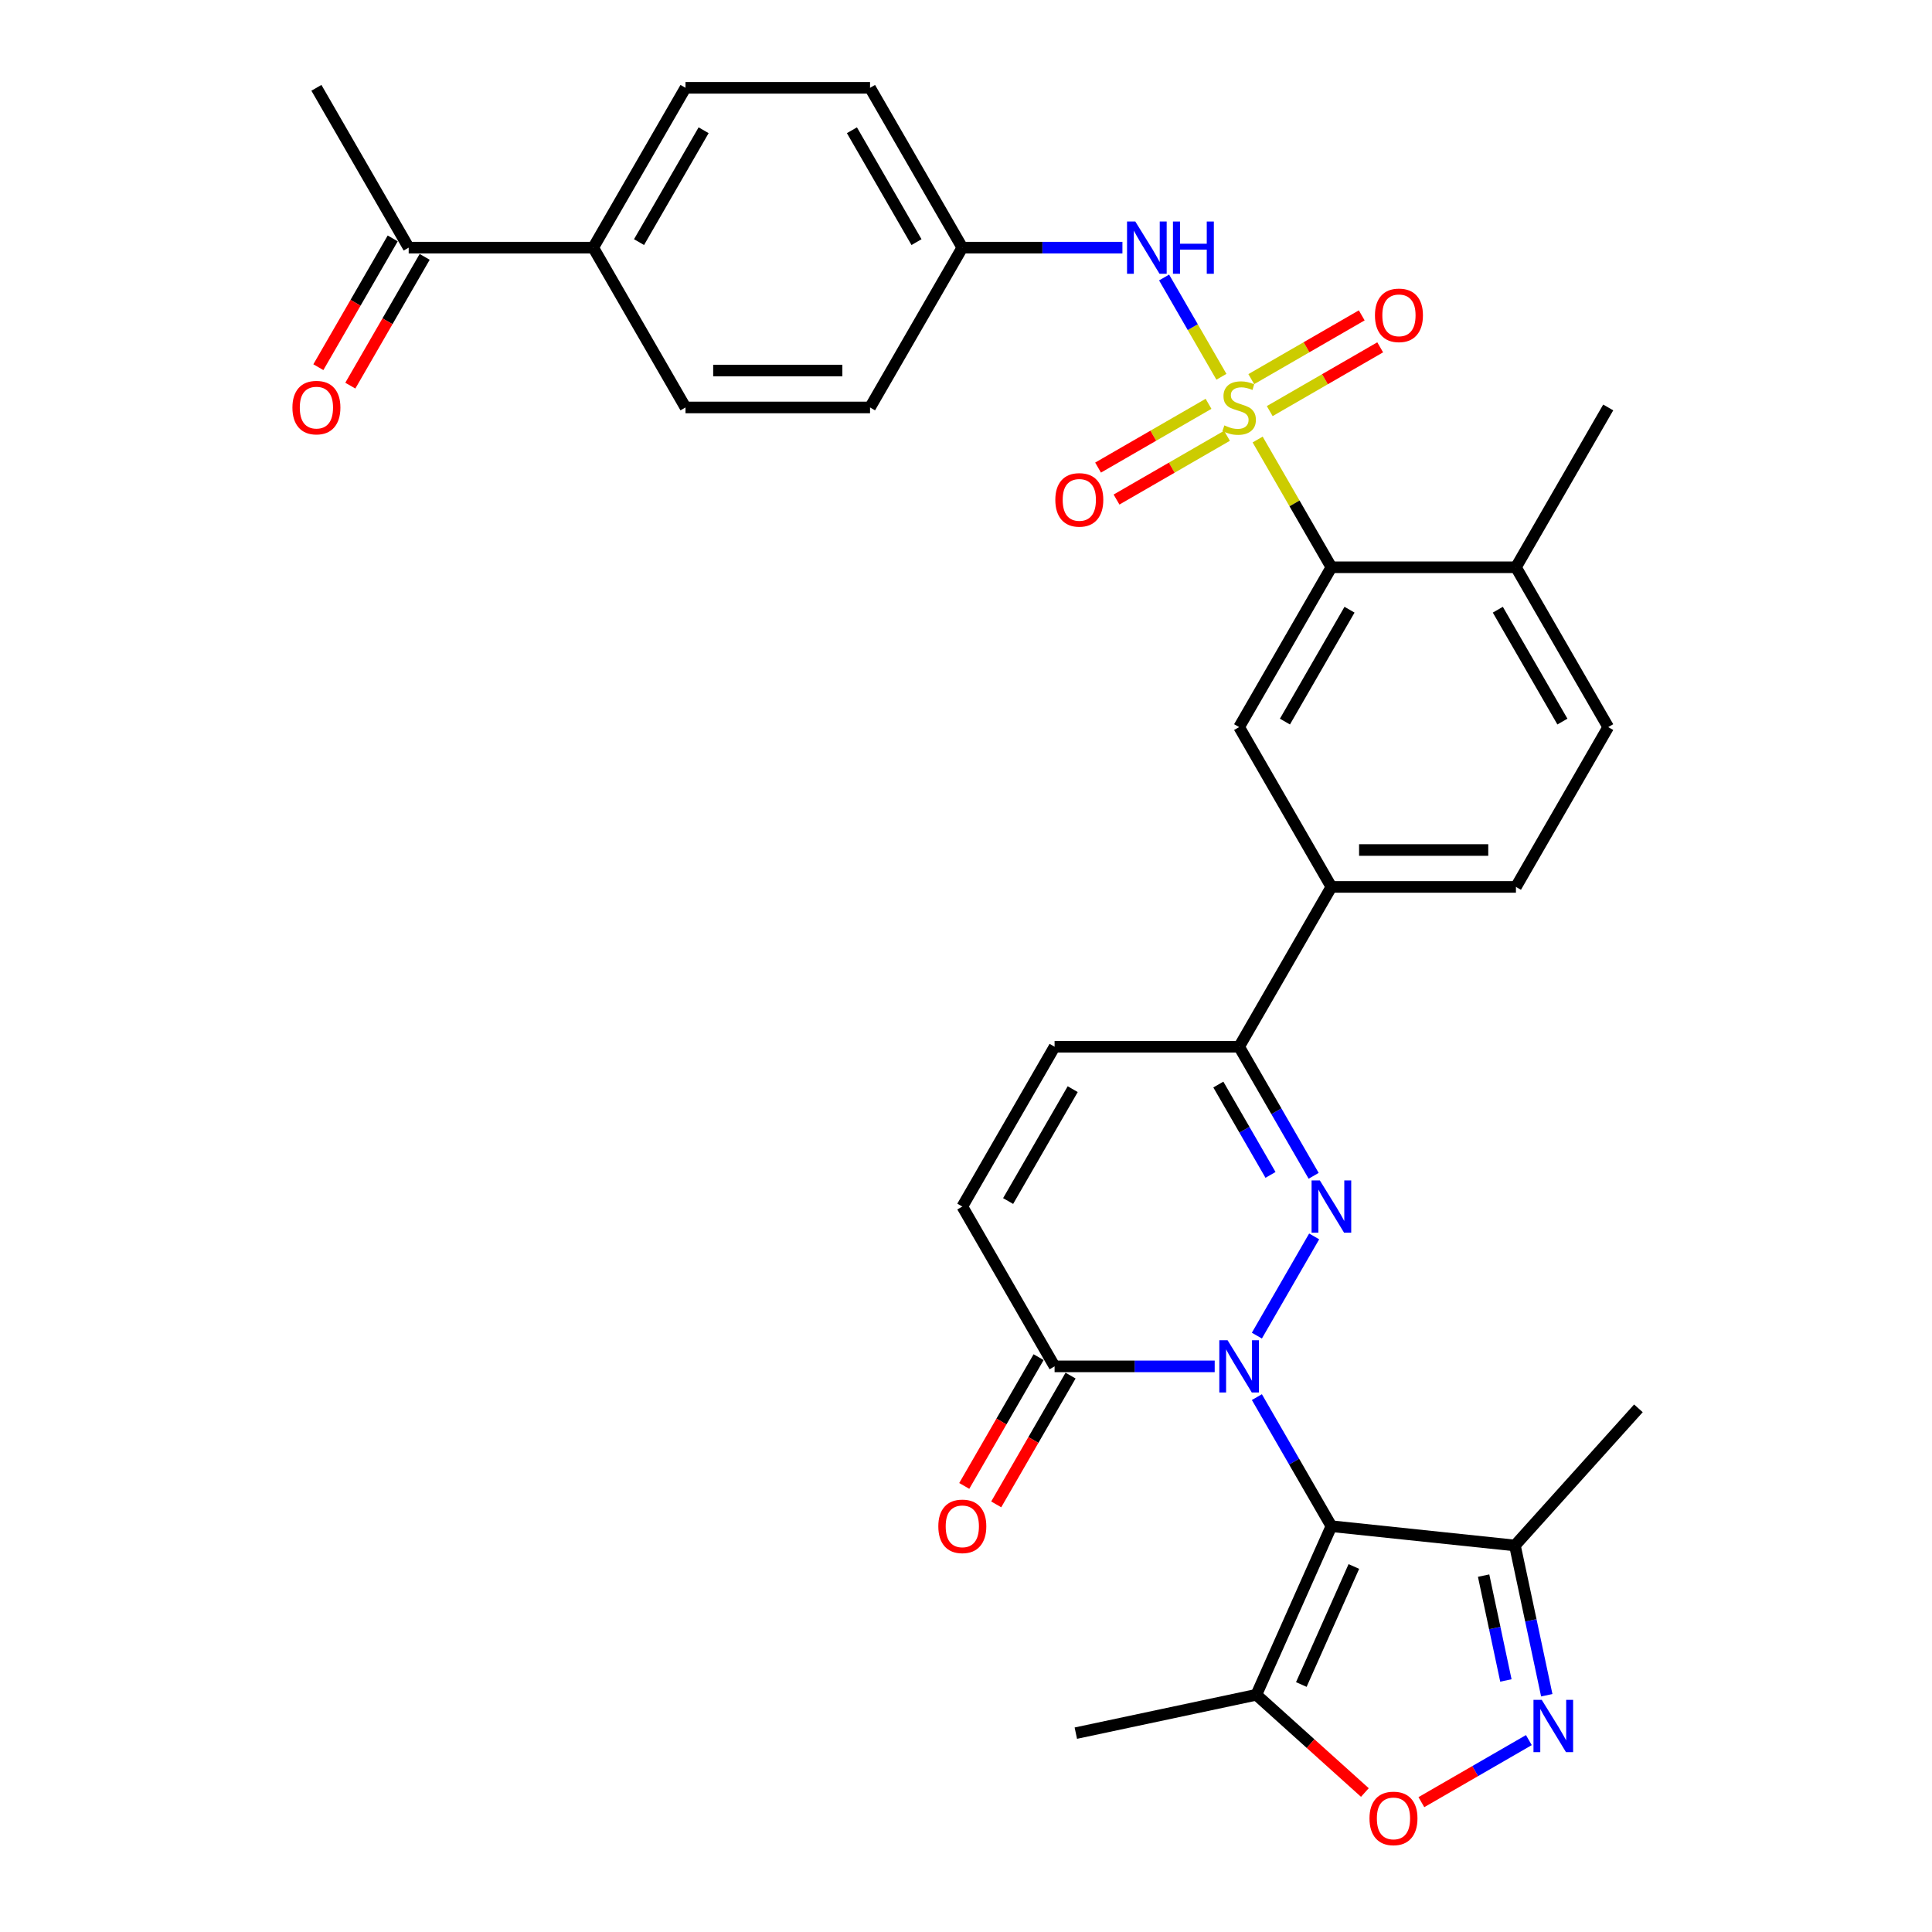 <?xml version='1.0' encoding='iso-8859-1'?>
<svg version='1.1' baseProfile='full'
              xmlns='http://www.w3.org/2000/svg'
                      xmlns:rdkit='http://www.rdkit.org/xml'
                      xmlns:xlink='http://www.w3.org/1999/xlink'
                  xml:space='preserve'
width='1000px' height='1000px' viewBox='0 0 1000 1000'>
<!-- END OF HEADER -->
<rect style='opacity:1.0;fill:#FFFFFF;stroke:none' width='1000' height='1000' x='0' y='0'> </rect>
<path class='bond-1' d='M 650.558,723.145 L 669.844,756.55' style='fill:none;fill-rule:evenodd;stroke:#0000FF;stroke-width:6px;stroke-linecap:butt;stroke-linejoin:miter;stroke-opacity:1' />
<path class='bond-1' d='M 669.844,756.55 L 689.13,789.954' style='fill:none;fill-rule:evenodd;stroke:#000000;stroke-width:6px;stroke-linecap:butt;stroke-linejoin:miter;stroke-opacity:1' />
<path class='bond-2' d='M 650.558,691.318 L 680.208,639.964' style='fill:none;fill-rule:evenodd;stroke:#0000FF;stroke-width:6px;stroke-linecap:butt;stroke-linejoin:miter;stroke-opacity:1' />
<path class='bond-5' d='M 628.724,707.232 L 587.288,707.232' style='fill:none;fill-rule:evenodd;stroke:#0000FF;stroke-width:6px;stroke-linecap:butt;stroke-linejoin:miter;stroke-opacity:1' />
<path class='bond-5' d='M 587.288,707.232 L 545.851,707.232' style='fill:none;fill-rule:evenodd;stroke:#000000;stroke-width:6px;stroke-linecap:butt;stroke-linejoin:miter;stroke-opacity:1' />
<path class='bond-0' d='M 650.956,227.5 L 670.043,260.561' style='fill:none;fill-rule:evenodd;stroke:#CCCC00;stroke-width:6px;stroke-linecap:butt;stroke-linejoin:miter;stroke-opacity:1' />
<path class='bond-0' d='M 670.043,260.561 L 689.13,293.621' style='fill:none;fill-rule:evenodd;stroke:#000000;stroke-width:6px;stroke-linecap:butt;stroke-linejoin:miter;stroke-opacity:1' />
<path class='bond-10' d='M 632.205,195.024 L 617.37,169.328' style='fill:none;fill-rule:evenodd;stroke:#CCCC00;stroke-width:6px;stroke-linecap:butt;stroke-linejoin:miter;stroke-opacity:1' />
<path class='bond-10' d='M 617.37,169.328 L 602.534,143.632' style='fill:none;fill-rule:evenodd;stroke:#0000FF;stroke-width:6px;stroke-linecap:butt;stroke-linejoin:miter;stroke-opacity:1' />
<path class='bond-15' d='M 657.208,212.785 L 685.795,196.28' style='fill:none;fill-rule:evenodd;stroke:#CCCC00;stroke-width:6px;stroke-linecap:butt;stroke-linejoin:miter;stroke-opacity:1' />
<path class='bond-15' d='M 685.795,196.28 L 714.383,179.775' style='fill:none;fill-rule:evenodd;stroke:#FF0000;stroke-width:6px;stroke-linecap:butt;stroke-linejoin:miter;stroke-opacity:1' />
<path class='bond-15' d='M 647.656,196.241 L 676.243,179.736' style='fill:none;fill-rule:evenodd;stroke:#CCCC00;stroke-width:6px;stroke-linecap:butt;stroke-linejoin:miter;stroke-opacity:1' />
<path class='bond-15' d='M 676.243,179.736 L 704.831,163.231' style='fill:none;fill-rule:evenodd;stroke:#FF0000;stroke-width:6px;stroke-linecap:butt;stroke-linejoin:miter;stroke-opacity:1' />
<path class='bond-16' d='M 625.534,209.013 L 596.946,225.518' style='fill:none;fill-rule:evenodd;stroke:#CCCC00;stroke-width:6px;stroke-linecap:butt;stroke-linejoin:miter;stroke-opacity:1' />
<path class='bond-16' d='M 596.946,225.518 L 568.359,242.023' style='fill:none;fill-rule:evenodd;stroke:#FF0000;stroke-width:6px;stroke-linecap:butt;stroke-linejoin:miter;stroke-opacity:1' />
<path class='bond-16' d='M 635.086,225.557 L 606.498,242.062' style='fill:none;fill-rule:evenodd;stroke:#CCCC00;stroke-width:6px;stroke-linecap:butt;stroke-linejoin:miter;stroke-opacity:1' />
<path class='bond-16' d='M 606.498,242.062 L 577.911,258.567' style='fill:none;fill-rule:evenodd;stroke:#FF0000;stroke-width:6px;stroke-linecap:butt;stroke-linejoin:miter;stroke-opacity:1' />
<path class='bond-6' d='M 689.13,789.954 L 650.279,877.215' style='fill:none;fill-rule:evenodd;stroke:#000000;stroke-width:6px;stroke-linecap:butt;stroke-linejoin:miter;stroke-opacity:1' />
<path class='bond-6' d='M 700.755,810.813 L 673.559,871.896' style='fill:none;fill-rule:evenodd;stroke:#000000;stroke-width:6px;stroke-linecap:butt;stroke-linejoin:miter;stroke-opacity:1' />
<path class='bond-8' d='M 689.13,789.954 L 784.127,799.938' style='fill:none;fill-rule:evenodd;stroke:#000000;stroke-width:6px;stroke-linecap:butt;stroke-linejoin:miter;stroke-opacity:1' />
<path class='bond-7' d='M 679.943,608.596 L 660.657,575.192' style='fill:none;fill-rule:evenodd;stroke:#0000FF;stroke-width:6px;stroke-linecap:butt;stroke-linejoin:miter;stroke-opacity:1' />
<path class='bond-7' d='M 660.657,575.192 L 641.371,541.788' style='fill:none;fill-rule:evenodd;stroke:#000000;stroke-width:6px;stroke-linecap:butt;stroke-linejoin:miter;stroke-opacity:1' />
<path class='bond-7' d='M 657.613,608.127 L 644.112,584.744' style='fill:none;fill-rule:evenodd;stroke:#0000FF;stroke-width:6px;stroke-linecap:butt;stroke-linejoin:miter;stroke-opacity:1' />
<path class='bond-7' d='M 644.112,584.744 L 630.612,561.361' style='fill:none;fill-rule:evenodd;stroke:#000000;stroke-width:6px;stroke-linecap:butt;stroke-linejoin:miter;stroke-opacity:1' />
<path class='bond-3' d='M 800.604,877.457 L 792.365,838.698' style='fill:none;fill-rule:evenodd;stroke:#0000FF;stroke-width:6px;stroke-linecap:butt;stroke-linejoin:miter;stroke-opacity:1' />
<path class='bond-3' d='M 792.365,838.698 L 784.127,799.938' style='fill:none;fill-rule:evenodd;stroke:#000000;stroke-width:6px;stroke-linecap:butt;stroke-linejoin:miter;stroke-opacity:1' />
<path class='bond-3' d='M 779.446,869.801 L 773.679,842.67' style='fill:none;fill-rule:evenodd;stroke:#0000FF;stroke-width:6px;stroke-linecap:butt;stroke-linejoin:miter;stroke-opacity:1' />
<path class='bond-3' d='M 773.679,842.67 L 767.912,815.538' style='fill:none;fill-rule:evenodd;stroke:#000000;stroke-width:6px;stroke-linecap:butt;stroke-linejoin:miter;stroke-opacity:1' />
<path class='bond-34' d='M 791.339,900.672 L 763.522,916.733' style='fill:none;fill-rule:evenodd;stroke:#0000FF;stroke-width:6px;stroke-linecap:butt;stroke-linejoin:miter;stroke-opacity:1' />
<path class='bond-34' d='M 763.522,916.733 L 735.704,932.793' style='fill:none;fill-rule:evenodd;stroke:#FF0000;stroke-width:6px;stroke-linecap:butt;stroke-linejoin:miter;stroke-opacity:1' />
<path class='bond-4' d='M 689.13,293.621 L 641.371,376.343' style='fill:none;fill-rule:evenodd;stroke:#000000;stroke-width:6px;stroke-linecap:butt;stroke-linejoin:miter;stroke-opacity:1' />
<path class='bond-4' d='M 698.511,315.581 L 665.079,373.487' style='fill:none;fill-rule:evenodd;stroke:#000000;stroke-width:6px;stroke-linecap:butt;stroke-linejoin:miter;stroke-opacity:1' />
<path class='bond-35' d='M 689.13,293.621 L 784.65,293.621' style='fill:none;fill-rule:evenodd;stroke:#000000;stroke-width:6px;stroke-linecap:butt;stroke-linejoin:miter;stroke-opacity:1' />
<path class='bond-12' d='M 545.851,707.232 L 498.092,624.51' style='fill:none;fill-rule:evenodd;stroke:#000000;stroke-width:6px;stroke-linecap:butt;stroke-linejoin:miter;stroke-opacity:1' />
<path class='bond-20' d='M 537.579,702.456 L 518.337,735.784' style='fill:none;fill-rule:evenodd;stroke:#000000;stroke-width:6px;stroke-linecap:butt;stroke-linejoin:miter;stroke-opacity:1' />
<path class='bond-20' d='M 518.337,735.784 L 499.096,769.112' style='fill:none;fill-rule:evenodd;stroke:#FF0000;stroke-width:6px;stroke-linecap:butt;stroke-linejoin:miter;stroke-opacity:1' />
<path class='bond-20' d='M 554.124,712.008 L 534.882,745.336' style='fill:none;fill-rule:evenodd;stroke:#000000;stroke-width:6px;stroke-linecap:butt;stroke-linejoin:miter;stroke-opacity:1' />
<path class='bond-20' d='M 534.882,745.336 L 515.64,778.664' style='fill:none;fill-rule:evenodd;stroke:#FF0000;stroke-width:6px;stroke-linecap:butt;stroke-linejoin:miter;stroke-opacity:1' />
<path class='bond-9' d='M 650.279,877.215 L 678.369,902.507' style='fill:none;fill-rule:evenodd;stroke:#000000;stroke-width:6px;stroke-linecap:butt;stroke-linejoin:miter;stroke-opacity:1' />
<path class='bond-9' d='M 678.369,902.507 L 706.458,927.799' style='fill:none;fill-rule:evenodd;stroke:#FF0000;stroke-width:6px;stroke-linecap:butt;stroke-linejoin:miter;stroke-opacity:1' />
<path class='bond-29' d='M 650.279,877.215 L 556.847,897.075' style='fill:none;fill-rule:evenodd;stroke:#000000;stroke-width:6px;stroke-linecap:butt;stroke-linejoin:miter;stroke-opacity:1' />
<path class='bond-14' d='M 641.371,541.788 L 689.13,459.065' style='fill:none;fill-rule:evenodd;stroke:#000000;stroke-width:6px;stroke-linecap:butt;stroke-linejoin:miter;stroke-opacity:1' />
<path class='bond-33' d='M 641.371,541.788 L 545.851,541.788' style='fill:none;fill-rule:evenodd;stroke:#000000;stroke-width:6px;stroke-linecap:butt;stroke-linejoin:miter;stroke-opacity:1' />
<path class='bond-30' d='M 784.127,799.938 L 848.041,728.954' style='fill:none;fill-rule:evenodd;stroke:#000000;stroke-width:6px;stroke-linecap:butt;stroke-linejoin:miter;stroke-opacity:1' />
<path class='bond-24' d='M 580.964,128.177 L 539.528,128.177' style='fill:none;fill-rule:evenodd;stroke:#0000FF;stroke-width:6px;stroke-linecap:butt;stroke-linejoin:miter;stroke-opacity:1' />
<path class='bond-24' d='M 539.528,128.177 L 498.092,128.177' style='fill:none;fill-rule:evenodd;stroke:#000000;stroke-width:6px;stroke-linecap:butt;stroke-linejoin:miter;stroke-opacity:1' />
<path class='bond-11' d='M 641.371,376.343 L 689.13,459.065' style='fill:none;fill-rule:evenodd;stroke:#000000;stroke-width:6px;stroke-linecap:butt;stroke-linejoin:miter;stroke-opacity:1' />
<path class='bond-13' d='M 498.092,624.51 L 545.851,541.788' style='fill:none;fill-rule:evenodd;stroke:#000000;stroke-width:6px;stroke-linecap:butt;stroke-linejoin:miter;stroke-opacity:1' />
<path class='bond-13' d='M 521.8,621.653 L 555.232,563.748' style='fill:none;fill-rule:evenodd;stroke:#000000;stroke-width:6px;stroke-linecap:butt;stroke-linejoin:miter;stroke-opacity:1' />
<path class='bond-21' d='M 689.13,459.065 L 784.65,459.065' style='fill:none;fill-rule:evenodd;stroke:#000000;stroke-width:6px;stroke-linecap:butt;stroke-linejoin:miter;stroke-opacity:1' />
<path class='bond-21' d='M 703.458,439.961 L 770.322,439.961' style='fill:none;fill-rule:evenodd;stroke:#000000;stroke-width:6px;stroke-linecap:butt;stroke-linejoin:miter;stroke-opacity:1' />
<path class='bond-17' d='M 784.65,293.621 L 832.409,376.343' style='fill:none;fill-rule:evenodd;stroke:#000000;stroke-width:6px;stroke-linecap:butt;stroke-linejoin:miter;stroke-opacity:1' />
<path class='bond-17' d='M 775.269,315.581 L 808.701,373.487' style='fill:none;fill-rule:evenodd;stroke:#000000;stroke-width:6px;stroke-linecap:butt;stroke-linejoin:miter;stroke-opacity:1' />
<path class='bond-32' d='M 784.65,293.621 L 832.409,210.899' style='fill:none;fill-rule:evenodd;stroke:#000000;stroke-width:6px;stroke-linecap:butt;stroke-linejoin:miter;stroke-opacity:1' />
<path class='bond-18' d='M 211.534,128.177 L 307.053,128.177' style='fill:none;fill-rule:evenodd;stroke:#000000;stroke-width:6px;stroke-linecap:butt;stroke-linejoin:miter;stroke-opacity:1' />
<path class='bond-22' d='M 203.262,123.401 L 184.02,156.729' style='fill:none;fill-rule:evenodd;stroke:#000000;stroke-width:6px;stroke-linecap:butt;stroke-linejoin:miter;stroke-opacity:1' />
<path class='bond-22' d='M 184.02,156.729 L 164.778,190.057' style='fill:none;fill-rule:evenodd;stroke:#FF0000;stroke-width:6px;stroke-linecap:butt;stroke-linejoin:miter;stroke-opacity:1' />
<path class='bond-22' d='M 219.806,132.953 L 200.564,166.281' style='fill:none;fill-rule:evenodd;stroke:#000000;stroke-width:6px;stroke-linecap:butt;stroke-linejoin:miter;stroke-opacity:1' />
<path class='bond-22' d='M 200.564,166.281 L 181.322,199.608' style='fill:none;fill-rule:evenodd;stroke:#FF0000;stroke-width:6px;stroke-linecap:butt;stroke-linejoin:miter;stroke-opacity:1' />
<path class='bond-31' d='M 211.534,128.177 L 163.774,45.455' style='fill:none;fill-rule:evenodd;stroke:#000000;stroke-width:6px;stroke-linecap:butt;stroke-linejoin:miter;stroke-opacity:1' />
<path class='bond-19' d='M 307.053,128.177 L 354.813,45.455' style='fill:none;fill-rule:evenodd;stroke:#000000;stroke-width:6px;stroke-linecap:butt;stroke-linejoin:miter;stroke-opacity:1' />
<path class='bond-19' d='M 330.762,125.32 L 364.193,67.415' style='fill:none;fill-rule:evenodd;stroke:#000000;stroke-width:6px;stroke-linecap:butt;stroke-linejoin:miter;stroke-opacity:1' />
<path class='bond-36' d='M 307.053,128.177 L 354.813,210.899' style='fill:none;fill-rule:evenodd;stroke:#000000;stroke-width:6px;stroke-linecap:butt;stroke-linejoin:miter;stroke-opacity:1' />
<path class='bond-23' d='M 784.65,459.065 L 832.409,376.343' style='fill:none;fill-rule:evenodd;stroke:#000000;stroke-width:6px;stroke-linecap:butt;stroke-linejoin:miter;stroke-opacity:1' />
<path class='bond-27' d='M 498.092,128.177 L 450.332,210.899' style='fill:none;fill-rule:evenodd;stroke:#000000;stroke-width:6px;stroke-linecap:butt;stroke-linejoin:miter;stroke-opacity:1' />
<path class='bond-28' d='M 498.092,128.177 L 450.332,45.455' style='fill:none;fill-rule:evenodd;stroke:#000000;stroke-width:6px;stroke-linecap:butt;stroke-linejoin:miter;stroke-opacity:1' />
<path class='bond-28' d='M 474.383,125.32 L 440.952,67.415' style='fill:none;fill-rule:evenodd;stroke:#000000;stroke-width:6px;stroke-linecap:butt;stroke-linejoin:miter;stroke-opacity:1' />
<path class='bond-25' d='M 354.813,210.899 L 450.332,210.899' style='fill:none;fill-rule:evenodd;stroke:#000000;stroke-width:6px;stroke-linecap:butt;stroke-linejoin:miter;stroke-opacity:1' />
<path class='bond-25' d='M 369.141,191.795 L 436.004,191.795' style='fill:none;fill-rule:evenodd;stroke:#000000;stroke-width:6px;stroke-linecap:butt;stroke-linejoin:miter;stroke-opacity:1' />
<path class='bond-26' d='M 354.813,45.455 L 450.332,45.455' style='fill:none;fill-rule:evenodd;stroke:#000000;stroke-width:6px;stroke-linecap:butt;stroke-linejoin:miter;stroke-opacity:1' />
<path  class='atom-0' d='M 635.391 693.706
L 644.256 708.034
Q 645.134 709.448, 646.548 712.008
Q 647.962 714.568, 648.038 714.721
L 648.038 693.706
L 651.63 693.706
L 651.63 720.757
L 647.923 720.757
L 638.41 705.092
Q 637.302 703.258, 636.117 701.157
Q 634.971 699.055, 634.627 698.406
L 634.627 720.757
L 631.112 720.757
L 631.112 693.706
L 635.391 693.706
' fill='#0000FF'/>
<path  class='atom-1' d='M 633.729 220.183
Q 634.035 220.298, 635.296 220.833
Q 636.557 221.368, 637.932 221.712
Q 639.346 222.017, 640.721 222.017
Q 643.281 222.017, 644.771 220.795
Q 646.261 219.534, 646.261 217.356
Q 646.261 215.866, 645.497 214.949
Q 644.771 214.032, 643.625 213.535
Q 642.479 213.039, 640.568 212.465
Q 638.161 211.739, 636.709 211.052
Q 635.296 210.364, 634.264 208.912
Q 633.271 207.46, 633.271 205.015
Q 633.271 201.614, 635.563 199.513
Q 637.894 197.412, 642.479 197.412
Q 645.612 197.412, 649.165 198.902
L 648.286 201.844
Q 645.039 200.506, 642.593 200.506
Q 639.957 200.506, 638.505 201.614
Q 637.053 202.684, 637.092 204.556
Q 637.092 206.008, 637.818 206.887
Q 638.582 207.766, 639.651 208.263
Q 640.759 208.759, 642.593 209.332
Q 645.039 210.097, 646.491 210.861
Q 647.943 211.625, 648.974 213.191
Q 650.044 214.72, 650.044 217.356
Q 650.044 221.1, 647.522 223.125
Q 645.039 225.112, 640.874 225.112
Q 638.467 225.112, 636.633 224.577
Q 634.837 224.081, 632.698 223.202
L 633.729 220.183
' fill='#CCCC00'/>
<path  class='atom-3' d='M 683.151 610.984
L 692.015 625.312
Q 692.894 626.726, 694.308 629.286
Q 695.721 631.846, 695.798 631.998
L 695.798 610.984
L 699.389 610.984
L 699.389 638.035
L 695.683 638.035
L 686.169 622.37
Q 685.061 620.536, 683.877 618.435
Q 682.731 616.333, 682.387 615.684
L 682.387 638.035
L 678.872 638.035
L 678.872 610.984
L 683.151 610.984
' fill='#0000FF'/>
<path  class='atom-4' d='M 798.007 879.845
L 806.871 894.173
Q 807.75 895.587, 809.163 898.146
Q 810.577 900.706, 810.653 900.859
L 810.653 879.845
L 814.245 879.845
L 814.245 906.896
L 810.539 906.896
L 801.025 891.231
Q 799.917 889.397, 798.733 887.295
Q 797.586 885.194, 797.242 884.545
L 797.242 906.896
L 793.727 906.896
L 793.727 879.845
L 798.007 879.845
' fill='#0000FF'/>
<path  class='atom-10' d='M 708.846 941.207
Q 708.846 934.711, 712.056 931.082
Q 715.265 927.452, 721.264 927.452
Q 727.263 927.452, 730.472 931.082
Q 733.681 934.711, 733.681 941.207
Q 733.681 947.778, 730.434 951.523
Q 727.186 955.229, 721.264 955.229
Q 715.304 955.229, 712.056 951.523
Q 708.846 947.817, 708.846 941.207
M 721.264 952.172
Q 725.39 952.172, 727.606 949.421
Q 729.861 946.632, 729.861 941.207
Q 729.861 935.896, 727.606 933.221
Q 725.39 930.508, 721.264 930.508
Q 717.138 930.508, 714.883 933.183
Q 712.667 935.857, 712.667 941.207
Q 712.667 946.67, 714.883 949.421
Q 717.138 952.172, 721.264 952.172
' fill='#FF0000'/>
<path  class='atom-11' d='M 587.632 114.651
L 596.496 128.979
Q 597.375 130.393, 598.788 132.953
Q 600.202 135.513, 600.278 135.665
L 600.278 114.651
L 603.87 114.651
L 603.87 141.702
L 600.164 141.702
L 590.65 126.037
Q 589.542 124.203, 588.358 122.102
Q 587.211 120, 586.867 119.351
L 586.867 141.702
L 583.352 141.702
L 583.352 114.651
L 587.632 114.651
' fill='#0000FF'/>
<path  class='atom-11' d='M 607.118 114.651
L 610.786 114.651
L 610.786 126.152
L 624.617 126.152
L 624.617 114.651
L 628.285 114.651
L 628.285 141.702
L 624.617 141.702
L 624.617 129.208
L 610.786 129.208
L 610.786 141.702
L 607.118 141.702
L 607.118 114.651
' fill='#0000FF'/>
<path  class='atom-16' d='M 711.675 163.216
Q 711.675 156.72, 714.885 153.091
Q 718.094 149.461, 724.093 149.461
Q 730.092 149.461, 733.301 153.091
Q 736.51 156.72, 736.51 163.216
Q 736.51 169.787, 733.263 173.532
Q 730.015 177.238, 724.093 177.238
Q 718.133 177.238, 714.885 173.532
Q 711.675 169.826, 711.675 163.216
M 724.093 174.181
Q 728.219 174.181, 730.435 171.43
Q 732.69 168.641, 732.69 163.216
Q 732.69 157.905, 730.435 155.23
Q 728.219 152.517, 724.093 152.517
Q 719.967 152.517, 717.712 155.192
Q 715.496 157.867, 715.496 163.216
Q 715.496 168.679, 717.712 171.43
Q 719.967 174.181, 724.093 174.181
' fill='#FF0000'/>
<path  class='atom-17' d='M 546.231 258.735
Q 546.231 252.24, 549.441 248.61
Q 552.65 244.98, 558.649 244.98
Q 564.647 244.98, 567.857 248.61
Q 571.066 252.24, 571.066 258.735
Q 571.066 265.307, 567.819 269.051
Q 564.571 272.757, 558.649 272.757
Q 552.688 272.757, 549.441 269.051
Q 546.231 265.345, 546.231 258.735
M 558.649 269.701
Q 562.775 269.701, 564.991 266.95
Q 567.245 264.16, 567.245 258.735
Q 567.245 253.424, 564.991 250.75
Q 562.775 248.037, 558.649 248.037
Q 554.522 248.037, 552.268 250.711
Q 550.052 253.386, 550.052 258.735
Q 550.052 264.199, 552.268 266.95
Q 554.522 269.701, 558.649 269.701
' fill='#FF0000'/>
<path  class='atom-21' d='M 485.674 790.03
Q 485.674 783.535, 488.884 779.905
Q 492.093 776.276, 498.092 776.276
Q 504.09 776.276, 507.3 779.905
Q 510.509 783.535, 510.509 790.03
Q 510.509 796.602, 507.262 800.347
Q 504.014 804.053, 498.092 804.053
Q 492.131 804.053, 488.884 800.347
Q 485.674 796.64, 485.674 790.03
M 498.092 800.996
Q 502.218 800.996, 504.434 798.245
Q 506.689 795.456, 506.689 790.03
Q 506.689 784.72, 504.434 782.045
Q 502.218 779.332, 498.092 779.332
Q 493.965 779.332, 491.711 782.007
Q 489.495 784.681, 489.495 790.03
Q 489.495 795.494, 491.711 798.245
Q 493.965 800.996, 498.092 800.996
' fill='#FF0000'/>
<path  class='atom-23' d='M 151.357 210.975
Q 151.357 204.48, 154.566 200.85
Q 157.776 197.221, 163.774 197.221
Q 169.773 197.221, 172.982 200.85
Q 176.192 204.48, 176.192 210.975
Q 176.192 217.547, 172.944 221.291
Q 169.696 224.998, 163.774 224.998
Q 157.814 224.998, 154.566 221.291
Q 151.357 217.585, 151.357 210.975
M 163.774 221.941
Q 167.901 221.941, 170.117 219.19
Q 172.371 216.401, 172.371 210.975
Q 172.371 205.664, 170.117 202.99
Q 167.901 200.277, 163.774 200.277
Q 159.648 200.277, 157.394 202.952
Q 155.177 205.626, 155.177 210.975
Q 155.177 216.439, 157.394 219.19
Q 159.648 221.941, 163.774 221.941
' fill='#FF0000'/>
</svg>
